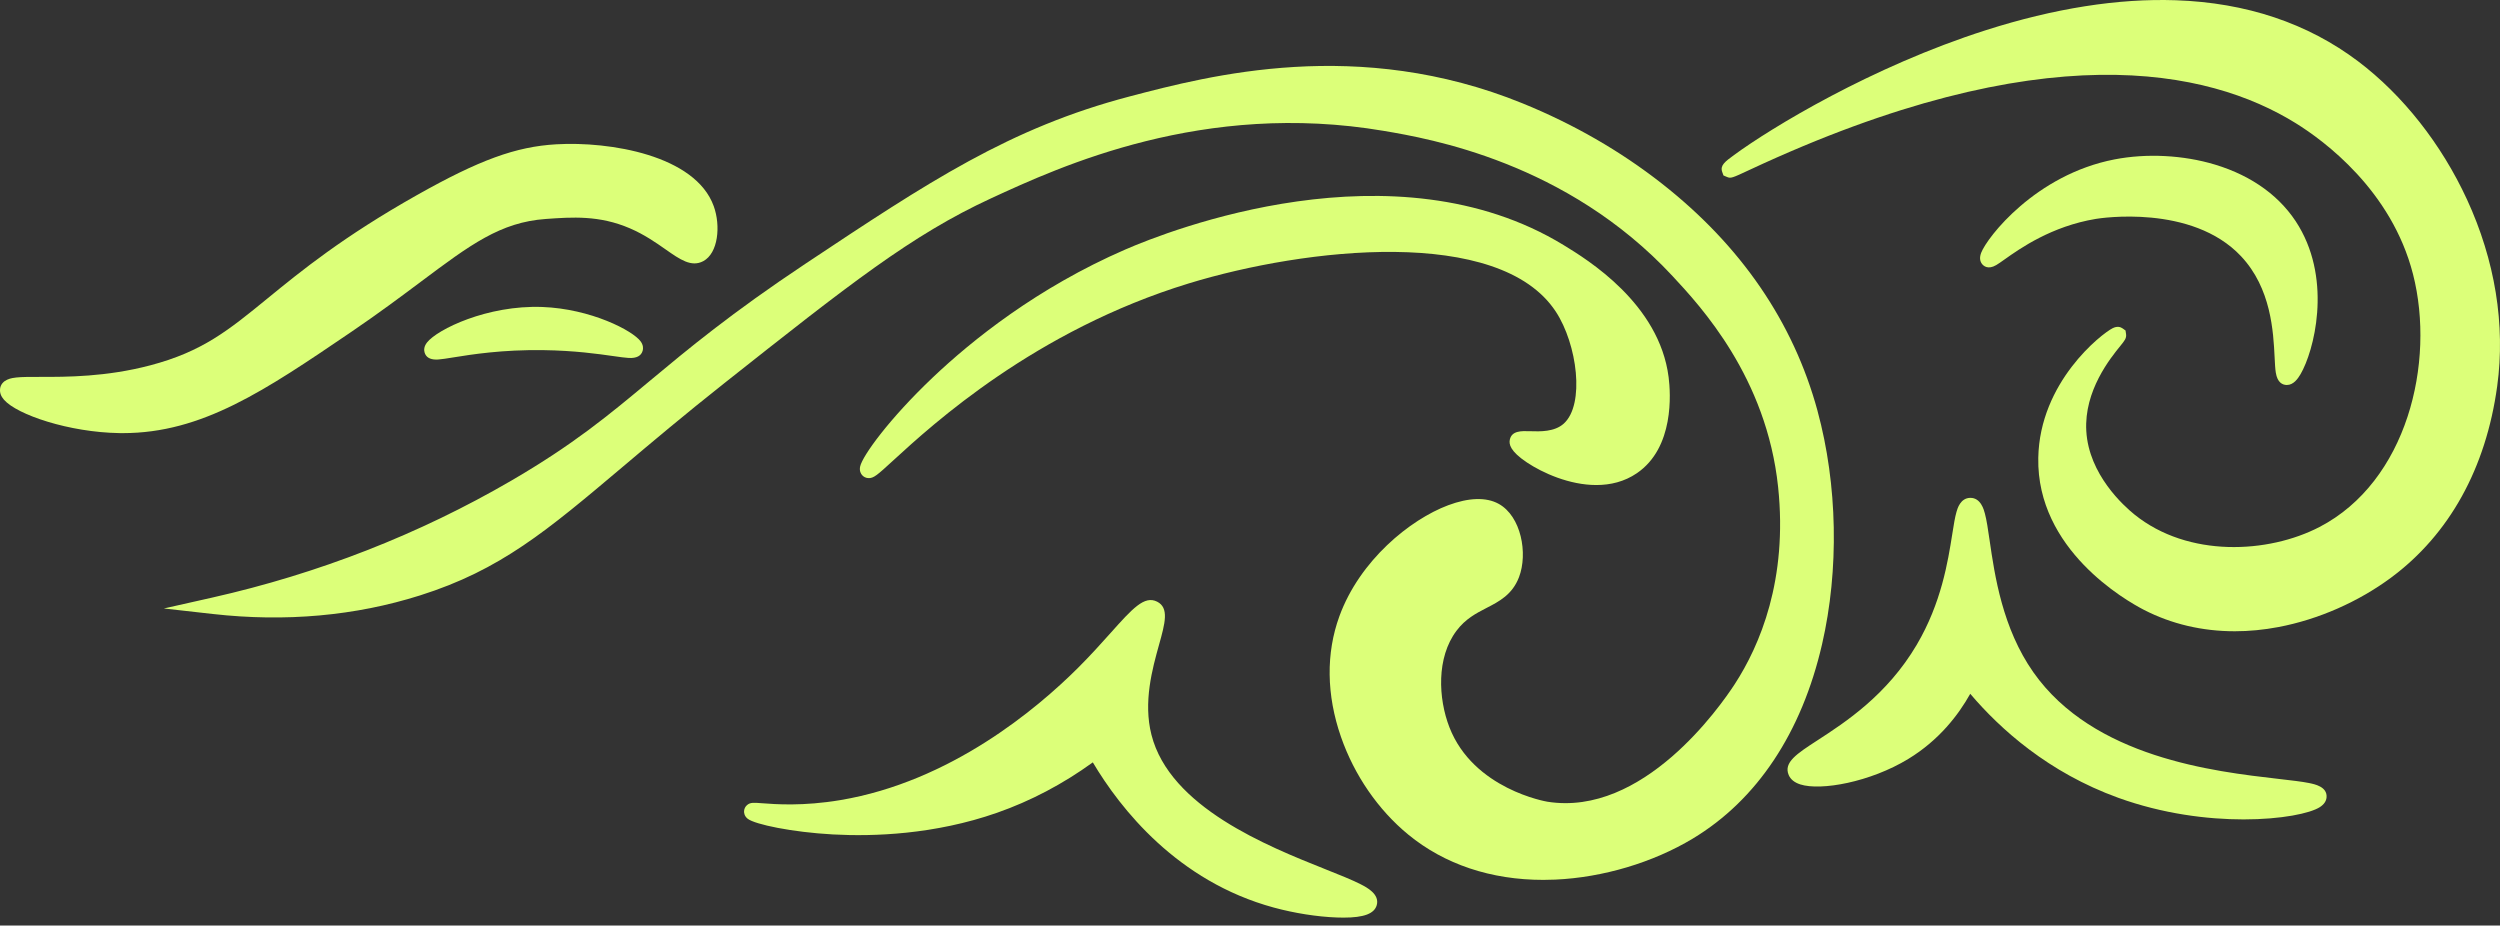 <svg fill="none" height="87" viewBox="0 0 235 87" width="235" xmlns="http://www.w3.org/2000/svg"><rect x="0" y="0" width="235" height="87" fill="#333333" stroke="none"/><g fill="#dcff79"><path d="m39.538 26.499c4.678-3.5 7.501-5.611 11.768-5.916 2.466-.176 5.017-.36 7.894.875 1.372.589 2.476 1.363 3.364 1.985 1.353.949 2.421 1.698 3.537 1.108 1.413-.748 1.656-3.324.991-5.168-1.729-4.799-9.795-6.109-14.797-5.819-3.812.22-7.241 1.472-13.111 4.78-6.954 3.921-10.88 7.128-14.035 9.705-3.682 3.008-6.114 4.996-11.018 6.291-4.161 1.099-7.887 1.091-10.352 1.088-.947-.002-1.694-.003-2.252.057-.35.038-1.413.153-1.523 1.077h.003c-.041.347.082.689.367 1.014 1.236 1.417 6.131 3.059 10.831 3.135.113.002.226.003.339.003 7.469 0 13.353-3.997 21.45-9.498 2.586-1.757 4.689-3.33 6.543-4.716z"/><path d="m50.968 28.856c-5.16-.19-9.863 2.104-10.83 3.339-.299.383-.29.718-.229.932.127.448.498.673 1.105.673.067 0 .139-.003.212-.009.341-.026.807-.101 1.396-.196 1.709-.275 4.571-.736 8.462-.682 2.93.041 5.124.353 6.575.56.607.086 1.086.155 1.436.174.733.043 1.178-.187 1.317-.682.057-.202.069-.519-.193-.877-.735-1.007-4.667-3.062-9.252-3.233z"/><path d="m170.852 38.636c-2.273-8.361-7.211-15.564-14.675-21.41-3.873-3.033-8.26-5.558-13.043-7.506-15.457-6.294-29.432-2.626-36.941-.656-11.285 2.961-18.909 8.032-30.453 15.708-7.021 4.669-11.089 8.058-14.678 11.048-3.836 3.197-7.148 5.956-13.01 9.367-8.665 5.041-18.129 8.739-28.129 10.992l-4.522 1.018 4.606.519c6.83.768 13.384.181 19.481-1.748 7.566-2.393 11.907-6.057 19.096-12.126 2.683-2.265 5.723-4.831 9.502-7.822 11.719-9.273 17.602-13.928 25.077-17.377 6.487-2.993 19.983-9.22 36.928-6.337 4.245.722 17.162 2.921 27.131 13.65 2.645 2.845 8.836 9.509 9.921 19.833.915 8.712-1.715 14.885-4.083 18.528-1.363 2.096-8.615 12.479-17.607 11.045-.068-.011-6.949-1.169-9.21-7.001-1.043-2.693-1.239-6.543.674-9.077.844-1.119 1.847-1.634 2.815-2.135 1.192-.614 2.425-1.249 3.054-2.895.852-2.229.203-5.726-1.91-6.892-1.164-.643-2.807-.595-4.751.133-3.579 1.343-8.303 5.178-10.22 10.424-1.274 3.487-1.223 7.412.147 11.351 1.251 3.599 3.497 6.86 6.321 9.18 3.409 2.799 7.778 4.26 12.695 4.26.376 0 .755-.009 1.137-.026 4.473-.201 9.183-1.607 12.921-3.858 6.033-3.633 10.232-9.95 12.148-18.268 1.613-7.005 1.457-14.998-.426-21.925z"/><path d="m127.91 83.124c-.809-.413-1.973-.878-3.322-1.415-5.468-2.182-14.618-5.832-16.351-12.635-.785-3.083.083-6.205.718-8.485.558-2.003.96-3.451-.185-4.032-1.196-.609-2.323.65-4.369 2.937-.881.984-1.879 2.099-3.075 3.292-3.906 3.893-12.001 10.684-22.322 12.422-3.521.592-6.12.393-7.37.297-.813-.063-1.115-.086-1.418.179-.165.144-.261.344-.274.562-.008.133.012.468.353.727.694.523 4.145 1.253 7.987 1.464 3.795.208 9.553.024 15.436-2.035 3.167-1.108 6.193-2.701 9.007-4.739 2.582 4.343 7.935 11.178 17.012 13.648 1.939.528 4.096.868 5.92.933.222.008.433.012.633.012 1.924 0 2.896-.37 3.124-1.174.293-1.039-.967-1.683-1.505-1.957z"/><path d="m217.059 73.606c-.696-.139-1.657-.249-2.873-.389-6.08-.698-17.399-1.997-23.044-10.017-2.916-4.144-3.64-9.114-4.118-12.402-.155-1.057-.275-1.893-.442-2.519-.099-.372-.392-1.503-1.392-1.481-.907.023-1.187.993-1.278 1.313-.15.522-.26 1.218-.399 2.098-.408 2.574-1.022 6.465-3.335 10.392-2.795 4.747-6.743 7.307-9.355 9.001-1.919 1.246-3.187 2.067-2.686 3.247.174.41.542.709 1.095.886 1.924.618 6.568-.213 10.152-2.398 2.896-1.764 4.716-4.145 5.819-6.121 2.817 3.319 7.357 7.406 13.917 9.777 4.187 1.513 8.376 2.031 11.775 2.031 3.566 0 6.262-.569 7.171-1.155.39-.251.602-.56.631-.921.081-.998-1.123-1.238-1.638-1.341z"/><path d="m146.994 39.82c-.875.785-2.21.744-3.183.713-.804-.025-1.713-.054-1.889.803-.082.401-.004 1.057 1.612 2.136 1.46.975 3.984 2.121 6.52 2.121 1.319 0 2.64-.309 3.816-1.114 3.518-2.402 3.172-7.506 2.982-9.012-.872-6.932-7.644-11.068-9.868-12.427-15.931-9.729-37.127-1.359-41.216.419-8.263 3.591-14.398 8.522-18.089 12.025-4.099 3.89-6.596 7.353-6.823 8.358-.095.422.072.693.18.817.148.17.354.271.581.283.509.028.83-.268 2.388-1.696 3.637-3.333 13.3-12.187 27.753-16.609 10.954-3.351 29.174-5.412 34.482 2.647 2.027 3.077 2.755 8.739.753 10.536z"/><path d="m231.888 18.732c-2.397-5.194-6.028-9.8-10.227-12.969-4.745-3.582-10.512-5.513-17.138-5.74-5.415-.187-11.422.762-17.858 2.816-10.723 3.423-20.166 9.169-23.661 11.731-.86.629-1.332.976-1.117 1.593l.12.332.317.135c.378.159.477.113 2.133-.661 27.53-12.865 43.114-9.489 51.339-4.392 2.643 1.637 9.009 6.3 11.027 14.196 2.129 8.334-.578 19.503-8.794 23.766-4.81 2.496-12.325 2.898-17.378-1.165-1.006-.808-4.307-3.764-4.539-7.861-.216-3.798 2.276-6.86 3.214-8.014.394-.485.574-.707.524-1.088l-.05-.344-.275-.196c-.185-.132-.498-.242-.94-.018-1.06.537-6.856 5.062-6.987 12.187-.161 8.633 8.238 13.412 9.923 14.282 2.59 1.337 5.492 2.017 8.549 2.017 1.341 0 2.713-.132 4.1-.395 3.754-.713 7.518-2.366 10.602-4.654 5.465-4.054 8.911-10.277 9.965-17.995.786-5.748-.198-11.821-2.847-17.561z"/><path d="m187.65 24.915c.206-.122.465-.304.791-.536 1.426-1.01 4.393-3.112 8.578-3.804.365-.06 8.998-1.42 13.638 3.51 2.837 3.015 3.038 7.094 3.159 9.532.029.591.052 1.056.11 1.415.15.941.637 1.149 1.019 1.157h.021c.621 0 1.033-.585 1.29-1.025 1.252-2.15 2.951-8.63-.158-13.884-1.617-2.733-4.35-4.744-7.902-5.812-2.965-.892-6.4-1.07-9.426-.485-7.427 1.434-11.98 7.322-12.538 8.774-.16.418-.137.77.069 1.044.144.19.561.58 1.348.115z"/></g></svg>